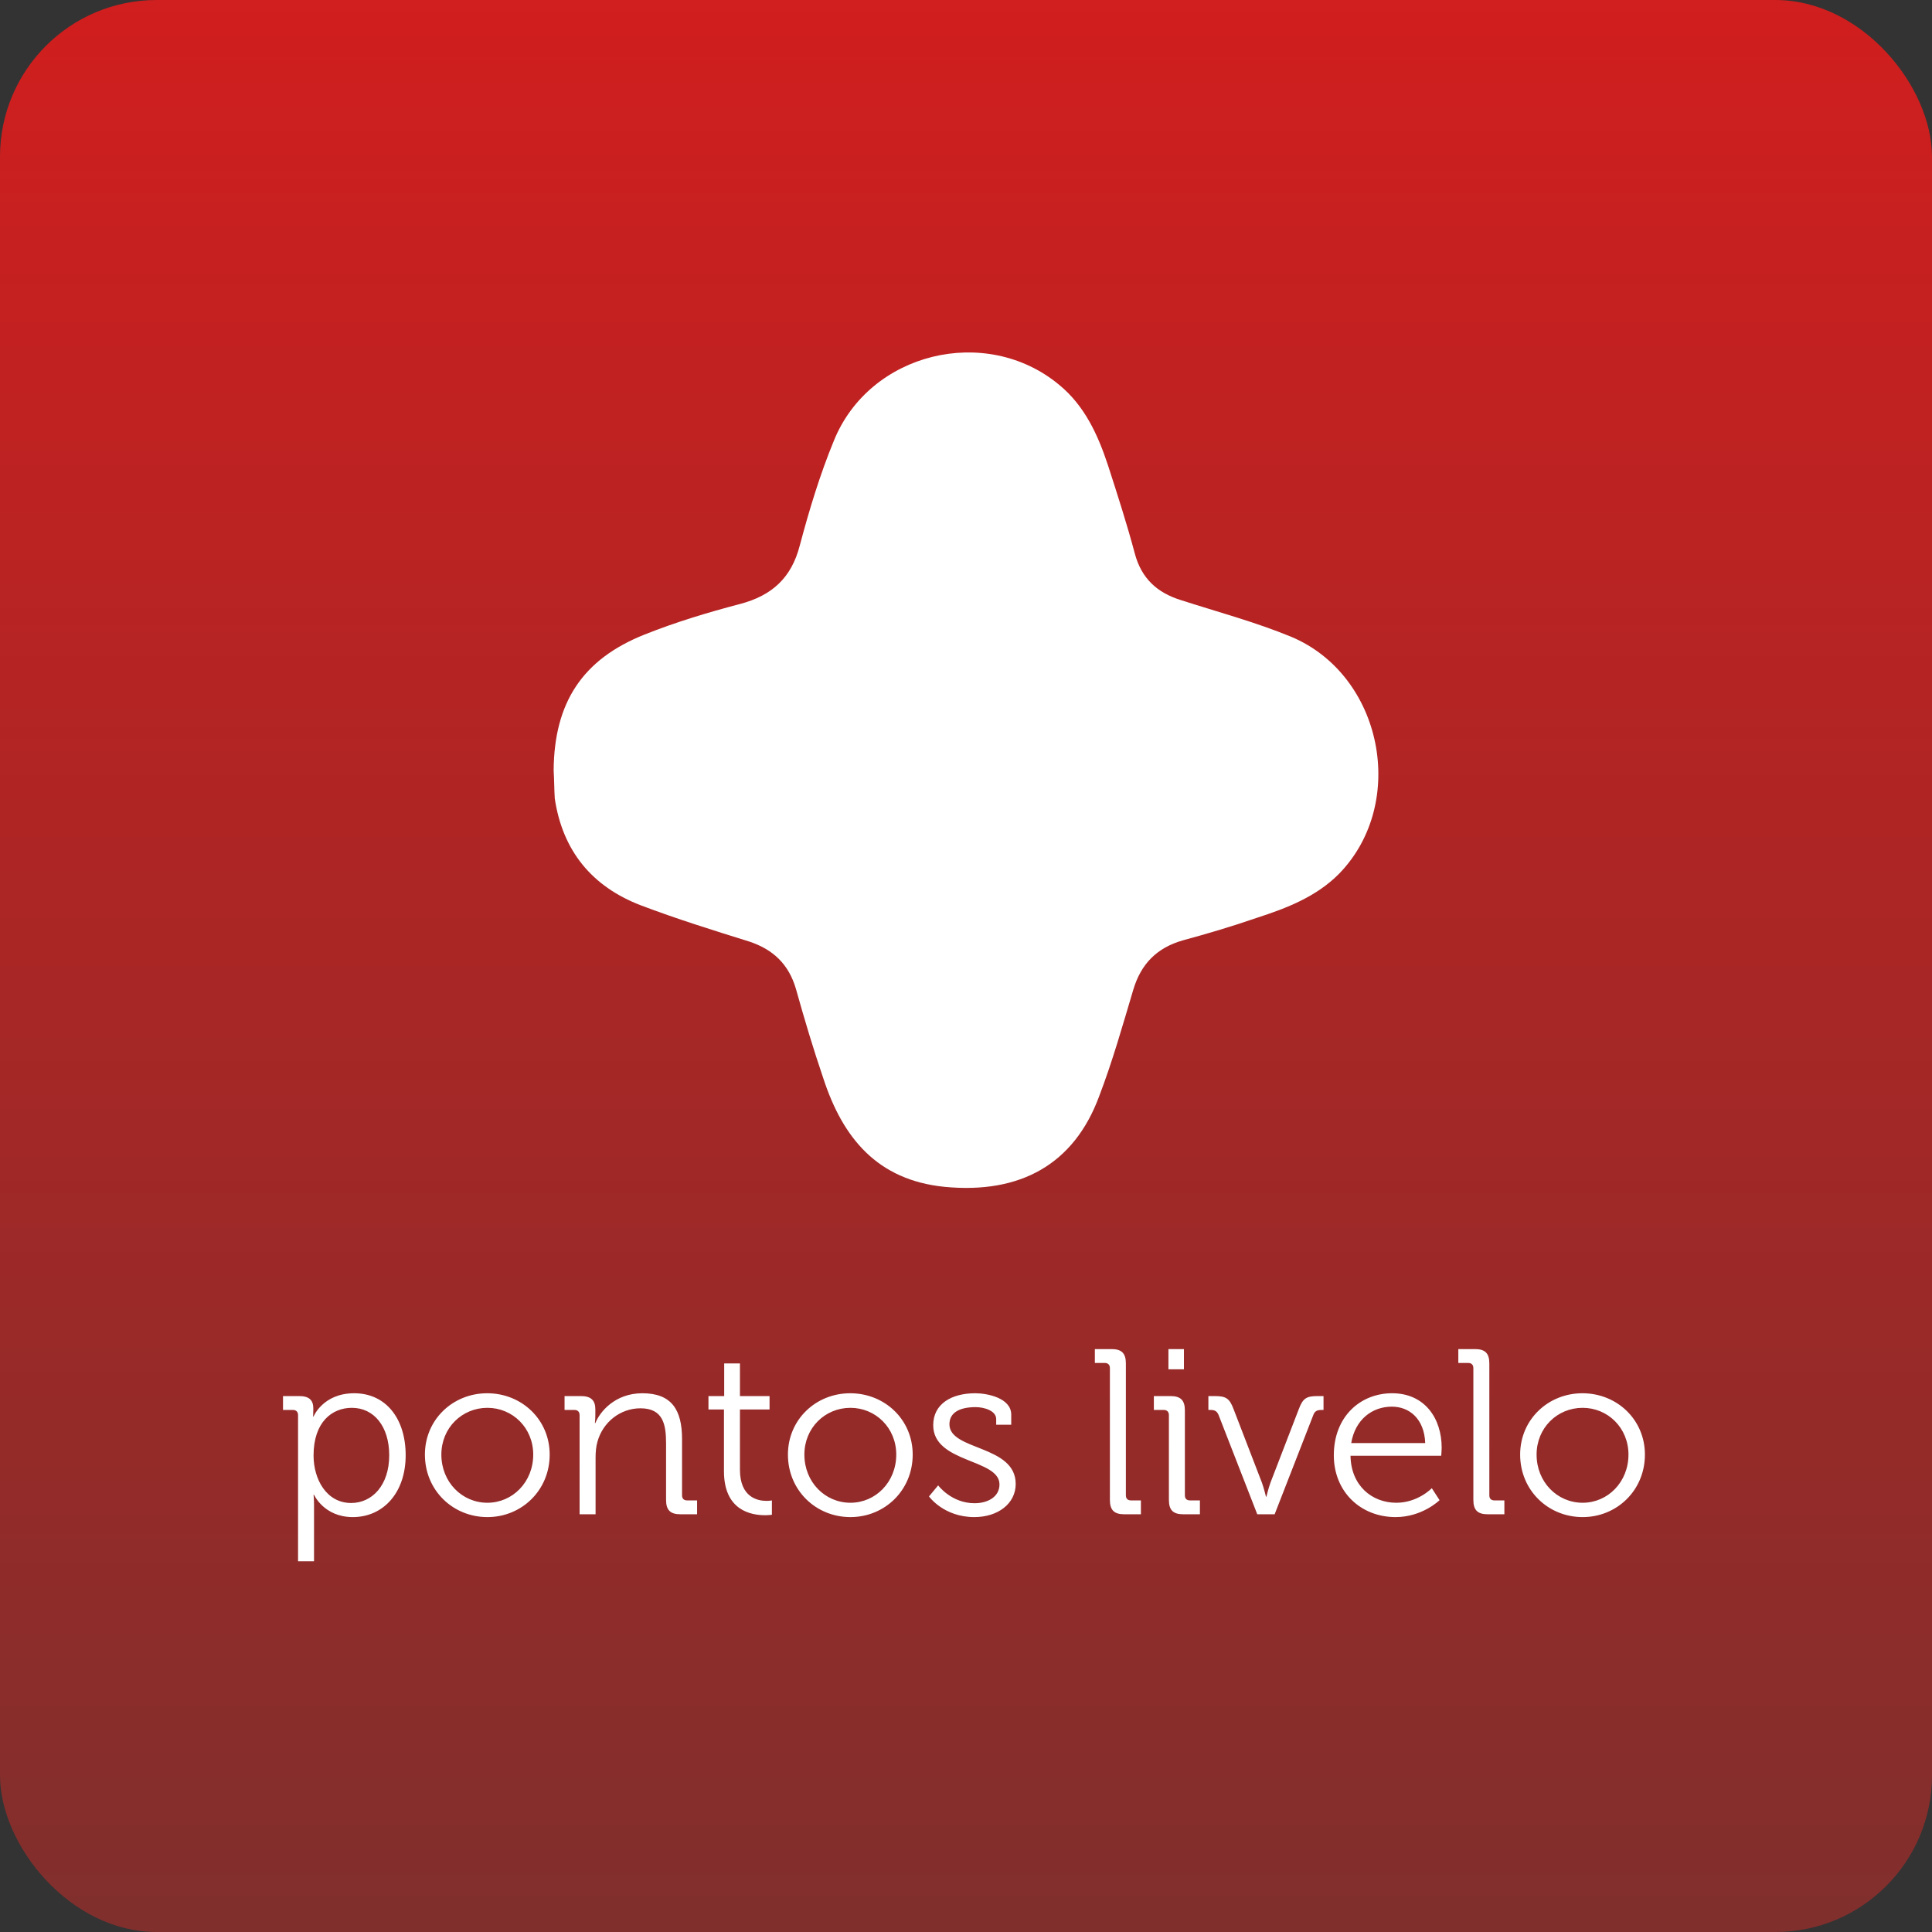 <svg width="148" height="148" viewBox="0 0 148 148" fill="none" xmlns="http://www.w3.org/2000/svg">
<rect x="0" y="0" width="148" height="148" fill="#333333" stroke="none"/>
<rect width="148" height="148" rx="12" fill="url(#paint0_linear_70_6297)"/>
<path d="M42.412 59C42.455 53.846 44.593 50.511 49.383 48.606C51.778 47.653 54.216 46.917 56.697 46.267C59.135 45.618 60.632 44.275 61.273 41.763C62 39.035 62.813 36.35 63.882 33.752C66.619 26.996 75.515 24.83 81.118 29.464C83.085 31.067 84.112 33.319 84.881 35.657C85.608 37.909 86.335 40.161 86.934 42.413C87.448 44.319 88.645 45.401 90.441 45.964C93.264 46.874 96.172 47.653 98.909 48.779C105.924 51.724 107.848 61.511 102.588 66.925C100.834 68.7 98.567 69.567 96.301 70.303C94.419 70.952 92.537 71.515 90.612 72.035C88.645 72.598 87.405 73.811 86.806 75.846C85.993 78.574 85.224 81.303 84.197 83.988C82.272 89.185 78.167 91.48 72.35 90.917C67.218 90.397 64.566 87.192 63.069 82.602C62.3 80.35 61.615 78.055 60.974 75.759C60.418 73.854 59.22 72.728 57.381 72.122C54.601 71.255 51.821 70.389 49.084 69.35C45.363 67.921 43.096 65.192 42.498 61.165C42.455 60.472 42.455 59.736 42.412 59Z" fill="white"/>
<path d="M22.832 119.6V108.404C22.832 108.152 22.688 108.008 22.436 108.008H21.68V106.946H22.922C23.696 106.946 24.002 107.27 24.002 107.9C24.002 108.26 23.984 108.512 23.984 108.512H24.02C24.02 108.512 24.74 106.73 27.134 106.73C29.564 106.73 31.076 108.674 31.076 111.482C31.076 114.344 29.366 116.216 27.026 116.216C24.812 116.216 24.056 114.506 24.056 114.506H24.02C24.02 114.506 24.056 114.83 24.056 115.298V119.6H22.832ZM24.02 111.5C24.02 113.318 25.01 115.136 26.9 115.136C28.502 115.136 29.816 113.786 29.816 111.482C29.816 109.268 28.646 107.846 26.954 107.846C25.442 107.846 24.02 108.926 24.02 111.5ZM32.55 111.428C32.55 108.746 34.692 106.73 37.32 106.73C39.966 106.73 42.108 108.746 42.108 111.428C42.108 114.164 39.966 116.216 37.338 116.216C34.692 116.216 32.55 114.164 32.55 111.428ZM33.81 111.428C33.81 113.534 35.394 115.118 37.338 115.118C39.264 115.118 40.848 113.534 40.848 111.428C40.848 109.376 39.264 107.846 37.338 107.846C35.394 107.846 33.81 109.376 33.81 111.428ZM44.4 116V108.404C44.4 108.152 44.256 108.008 44.004 108.008H43.248V106.946H44.508C45.264 106.946 45.606 107.27 45.606 107.954V108.368C45.606 108.728 45.57 109.016 45.57 109.016H45.606C45.93 108.188 47.082 106.73 49.206 106.73C51.456 106.73 52.248 108.008 52.248 110.24V114.542C52.248 114.812 52.392 114.938 52.644 114.938H53.4V116H52.122C51.348 116 51.024 115.676 51.024 114.902V110.564C51.024 109.142 50.808 107.882 49.062 107.882C47.514 107.882 46.182 108.944 45.768 110.438C45.66 110.816 45.624 111.23 45.624 111.662V116H44.4ZM55.459 112.706V107.972H54.271V106.946H55.477V104.444H56.683V106.946H58.951V107.972H56.683V112.58C56.683 114.704 58.033 114.974 58.717 114.974C58.969 114.974 59.131 114.938 59.131 114.938V116.036C59.131 116.036 58.915 116.072 58.609 116.072C57.565 116.072 55.459 115.73 55.459 112.706ZM60.359 111.428C60.359 108.746 62.501 106.73 65.129 106.73C67.775 106.73 69.917 108.746 69.917 111.428C69.917 114.164 67.775 116.216 65.147 116.216C62.501 116.216 60.359 114.164 60.359 111.428ZM61.619 111.428C61.619 113.534 63.203 115.118 65.147 115.118C67.073 115.118 68.657 113.534 68.657 111.428C68.657 109.376 67.073 107.846 65.147 107.846C63.203 107.846 61.619 109.376 61.619 111.428ZM71.165 114.632L71.867 113.786C71.867 113.786 72.875 115.154 74.657 115.154C75.665 115.154 76.565 114.668 76.565 113.714C76.565 111.734 71.489 112.094 71.489 109.178C71.489 107.54 72.893 106.73 74.711 106.73C75.629 106.73 77.465 107.09 77.465 108.368V109.142H76.313V108.71C76.313 108.044 75.341 107.792 74.747 107.792C73.487 107.792 72.731 108.224 72.731 109.106C72.731 111.14 77.807 110.672 77.807 113.678C77.807 115.19 76.439 116.216 74.639 116.216C72.281 116.216 71.165 114.632 71.165 114.632ZM85.023 114.902V104.804C85.023 104.552 84.879 104.408 84.627 104.408H83.871V103.346H85.149C85.923 103.346 86.247 103.67 86.247 104.444V114.542C86.247 114.812 86.391 114.938 86.643 114.938H87.399V116H86.121C85.347 116 85.023 115.676 85.023 114.902ZM89.507 104.894V103.346H90.695V104.894H89.507ZM89.543 114.902V108.404C89.543 108.152 89.399 108.008 89.147 108.008H88.391V106.946H89.669C90.443 106.946 90.767 107.27 90.767 108.044V114.542C90.767 114.812 90.911 114.938 91.163 114.938H91.919V116H90.641C89.867 116 89.543 115.676 89.543 114.902ZM96.312 116L93.36 108.422C93.234 108.098 93.054 108.008 92.73 108.008H92.568V106.946H93.054C93.918 106.946 94.188 107.126 94.494 107.936L96.672 113.588C96.834 114.038 96.978 114.65 96.978 114.65H97.014C97.014 114.65 97.158 114.038 97.32 113.588L99.498 107.936C99.804 107.126 100.074 106.946 100.92 106.946H101.388V108.008H101.226C100.902 108.008 100.704 108.098 100.596 108.422L97.644 116H96.312ZM102.177 111.482C102.177 108.512 104.211 106.73 106.641 106.73C109.143 106.73 110.439 108.656 110.439 110.906C110.439 111.122 110.403 111.518 110.403 111.518H103.455C103.491 113.804 105.093 115.118 106.965 115.118C108.621 115.118 109.683 114.002 109.683 114.002L110.277 114.92C110.277 114.92 108.963 116.216 106.911 116.216C104.229 116.216 102.177 114.272 102.177 111.482ZM103.509 110.546H109.179C109.107 108.674 107.955 107.756 106.623 107.756C105.129 107.756 103.815 108.728 103.509 110.546ZM112.866 114.902V104.804C112.866 104.552 112.722 104.408 112.47 104.408H111.714V103.346H112.992C113.766 103.346 114.09 103.67 114.09 104.444V114.542C114.09 114.812 114.234 114.938 114.486 114.938H115.242V116H113.964C113.19 116 112.866 115.676 112.866 114.902ZM116.45 111.428C116.45 108.746 118.592 106.73 121.22 106.73C123.866 106.73 126.008 108.746 126.008 111.428C126.008 114.164 123.866 116.216 121.238 116.216C118.592 116.216 116.45 114.164 116.45 111.428ZM117.71 111.428C117.71 113.534 119.294 115.118 121.238 115.118C123.164 115.118 124.748 113.534 124.748 111.428C124.748 109.376 123.164 107.846 121.238 107.846C119.294 107.846 117.71 109.376 117.71 111.428Z" fill="white"/>
<defs>
<linearGradient id="paint0_linear_70_6297" x1="74" y1="0" x2="74" y2="148" gradientUnits="userSpaceOnUse">
<stop stop-color="#D11E1E"/>
<stop offset="1" stop-color="#802F2D"/>
</linearGradient>
</defs>
</svg>
